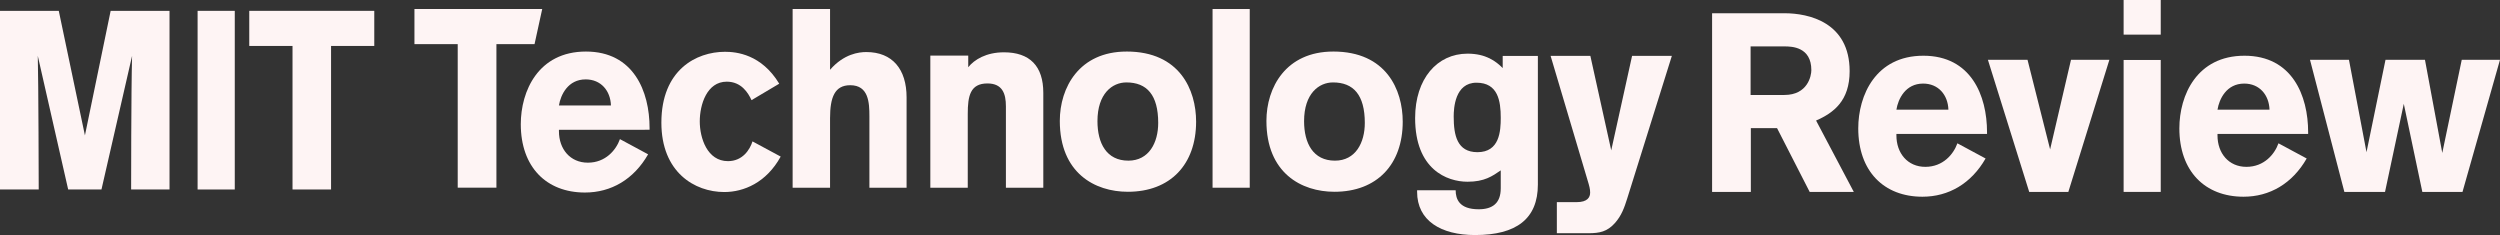 <svg xmlns="http://www.w3.org/2000/svg" fill="none" viewBox="0 0 234 22" height="22" width="234">
<rect x="0" y="0" width="234" height="22" fill="#333333" stroke="none"/>
<path fill="#FEF4F4" d="M234 5.595H230.42L228.597 14.315L226.976 5.595H223.284L221.505 14.244L219.862 5.595H216.215L219.433 17.965H223.238L224.995 9.718L226.731 17.965H230.489"></path>
<path fill="#FEF4F4" d="M210.061 7.823C211.494 7.823 212.379 8.89 212.427 10.262H207.559C207.719 9.268 208.402 7.823 210.061 7.823ZM216.042 12.539V12.373C216.042 8.936 214.541 5.216 210.083 5.216C205.624 5.216 203.988 8.913 203.988 12.017C203.988 16.02 206.376 18.413 209.993 18.413C212.449 18.413 214.564 17.179 215.906 14.835L213.266 13.414C212.903 14.434 211.925 15.617 210.264 15.617C208.603 15.617 207.558 14.337 207.558 12.679V12.539"></path>
<path fill="#FEF4F4" d="M197.439 5.595H193.846L191.891 13.983L189.775 5.595H186.067L189.935 17.965H193.596"></path>
<path fill="#FEF4F4" d="M180.006 7.823C181.439 7.823 182.325 8.89 182.371 10.262H177.504C177.663 9.268 178.346 7.823 180.005 7.823M185.986 12.539V12.373C185.986 8.936 184.486 5.216 180.028 5.216C175.569 5.216 173.933 8.913 173.933 12.017C173.933 16.02 176.321 18.413 179.937 18.413C182.393 18.413 184.509 17.179 185.851 14.835L183.212 13.414C182.849 14.434 181.87 15.617 180.21 15.617C178.55 15.617 177.504 14.337 177.504 12.679V12.539"></path>
<path fill="#FEF4F4" d="M167.017 8.889H163.856V4.344H167.04C167.711 4.344 169.542 4.39 169.542 6.568C169.542 7.09 169.205 8.889 167.018 8.889M169.985 11.283C171.653 10.556 173.126 9.418 173.126 6.664C173.126 2.088 169.304 1.24 167.03 1.24H160.252V17.962H163.879V11.994H166.332L169.385 17.962H173.515"></path>
<path fill="#FEF4F4" d="M198.771 3.241H202.245V0H198.771V3.241Z"></path>
<path fill="#FEF4F4" d="M198.771 17.962H202.245V5.613H198.771V17.962Z"></path>
<path fill="#FEF4F4" d="M124.95 15.037C122.904 15.037 122.062 13.402 122.062 11.341C122.062 8.757 123.45 7.715 124.768 7.715C126.679 7.715 127.746 8.877 127.746 11.506C127.746 13.353 126.884 15.037 124.95 15.037ZM124.791 4.825C120.355 4.825 118.537 8.19 118.537 11.317C118.537 16.197 121.811 17.95 124.904 17.95C128.885 17.95 131.295 15.391 131.295 11.387C131.295 8.427 129.771 4.824 124.791 4.824"></path>
<path fill="#FEF4F4" d="M113.496 17.57H116.975V0.844H113.496V17.57Z"></path>
<path fill="#FEF4F4" d="M105.613 15.037C103.565 15.037 102.722 13.402 102.722 11.341C102.722 8.757 104.11 7.715 105.43 7.715C107.339 7.715 108.408 8.877 108.408 11.506C108.408 13.353 107.544 15.037 105.613 15.037ZM105.453 4.825C101.016 4.825 99.198 8.19 99.198 11.317C99.198 16.197 102.474 17.95 105.566 17.95C109.545 17.95 111.956 15.391 111.956 11.387C111.956 8.427 110.432 4.824 105.453 4.824"></path>
<path fill="#FEF4F4" d="M97.653 17.571V8.686C97.653 6.175 96.378 4.896 93.969 4.896C92.308 4.896 91.195 5.581 90.627 6.293V5.203H87.079V17.571H90.582V10.652C90.582 8.993 90.808 7.81 92.424 7.81C93.834 7.81 94.153 8.781 94.153 9.943V17.571"></path>
<path fill="#FEF4F4" d="M84.856 17.571V9.113C84.856 6.484 83.537 4.872 81.082 4.872C80.399 4.872 78.989 5.038 77.693 6.531V0.845H74.19V17.571H77.693V11.056C77.693 9.113 78.126 7.976 79.58 7.976C81.309 7.976 81.376 9.61 81.376 10.891V17.572"></path>
<path fill="#FEF4F4" d="M73.073 14.656L70.434 13.235C70.184 14.019 69.502 15.083 68.136 15.083C66.203 15.083 65.498 12.928 65.498 11.363C65.498 9.799 66.159 7.644 68.023 7.644C69.388 7.644 70.024 8.686 70.343 9.374L72.936 7.834C71.276 5.086 68.932 4.848 67.863 4.848C65.18 4.848 61.905 6.531 61.905 11.483C61.905 16.126 65.021 17.974 67.795 17.974C69.614 17.974 71.73 17.099 73.072 14.657"></path>
<path fill="#FEF4F4" d="M54.82 7.431C56.253 7.431 57.139 8.496 57.185 9.871H52.317C52.477 8.875 53.16 7.431 54.819 7.431M60.8 12.146V11.98C60.8 8.545 59.3 4.825 54.842 4.825C50.383 4.825 48.746 8.521 48.746 11.624C48.746 15.628 51.135 18.021 54.75 18.021C57.206 18.021 59.321 16.789 60.663 14.444L58.026 13.023C57.662 14.042 56.684 15.226 55.023 15.226C53.362 15.226 52.317 13.947 52.317 12.288V12.148"></path>
<path fill="#FEF4F4" d="M140.653 5.235V6.37C140.017 5.733 139.086 5.022 137.361 5.022C134.523 5.022 132.456 7.362 132.456 11.052C132.456 15.851 135.43 17.01 137.361 17.01C138.949 17.01 139.675 16.491 140.47 15.947V17.625C140.47 19.02 139.699 19.588 138.405 19.588C136.589 19.588 136.25 18.636 136.25 17.808H132.641V17.956C132.641 20.652 134.865 22 138.067 22C141.925 22 143.945 20.487 143.945 17.271V5.235H140.653ZM140.47 11.027C140.47 12.28 140.358 14.244 138.291 14.244C136.384 14.244 136.066 12.66 136.066 10.909C136.066 10.129 136.18 7.741 138.2 7.741C140.221 7.741 140.47 9.467 140.47 11.027Z"></path>
<path fill="#FEF4F4" d="M156.486 5.229H152.763L150.811 14.073L148.857 5.229H145.136L148.587 16.839C148.768 17.432 148.837 17.691 148.837 18.023C148.837 18.448 148.611 18.921 147.567 18.921H145.721V21.829H148.677C149.72 21.829 150.426 21.688 151.151 20.883C151.766 20.199 152.038 19.441 152.311 18.567"></path>
<path fill="#FEF4F4" d="M50.033 4.132L50.751 0.845H38.792V4.132H42.842V17.566H46.465V4.132"></path>
<path fill="#FEF4F4" d="M18.495 17.736H21.974V1.015H18.495V17.736Z"></path>
<path fill="#FEF4F4" d="M15.867 17.736V1.015H10.357L7.949 12.674L5.501 1.015H0V17.736H3.624C3.624 17.736 3.603 7.576 3.537 5.229L6.381 17.736H9.497L12.363 5.229C12.274 8.5 12.274 17.736 12.274 17.736"></path>
<path fill="#FEF4F4" d="M35.032 4.301V1.015H23.331V4.301H27.38V17.735H30.987V4.301"></path>
</svg>
